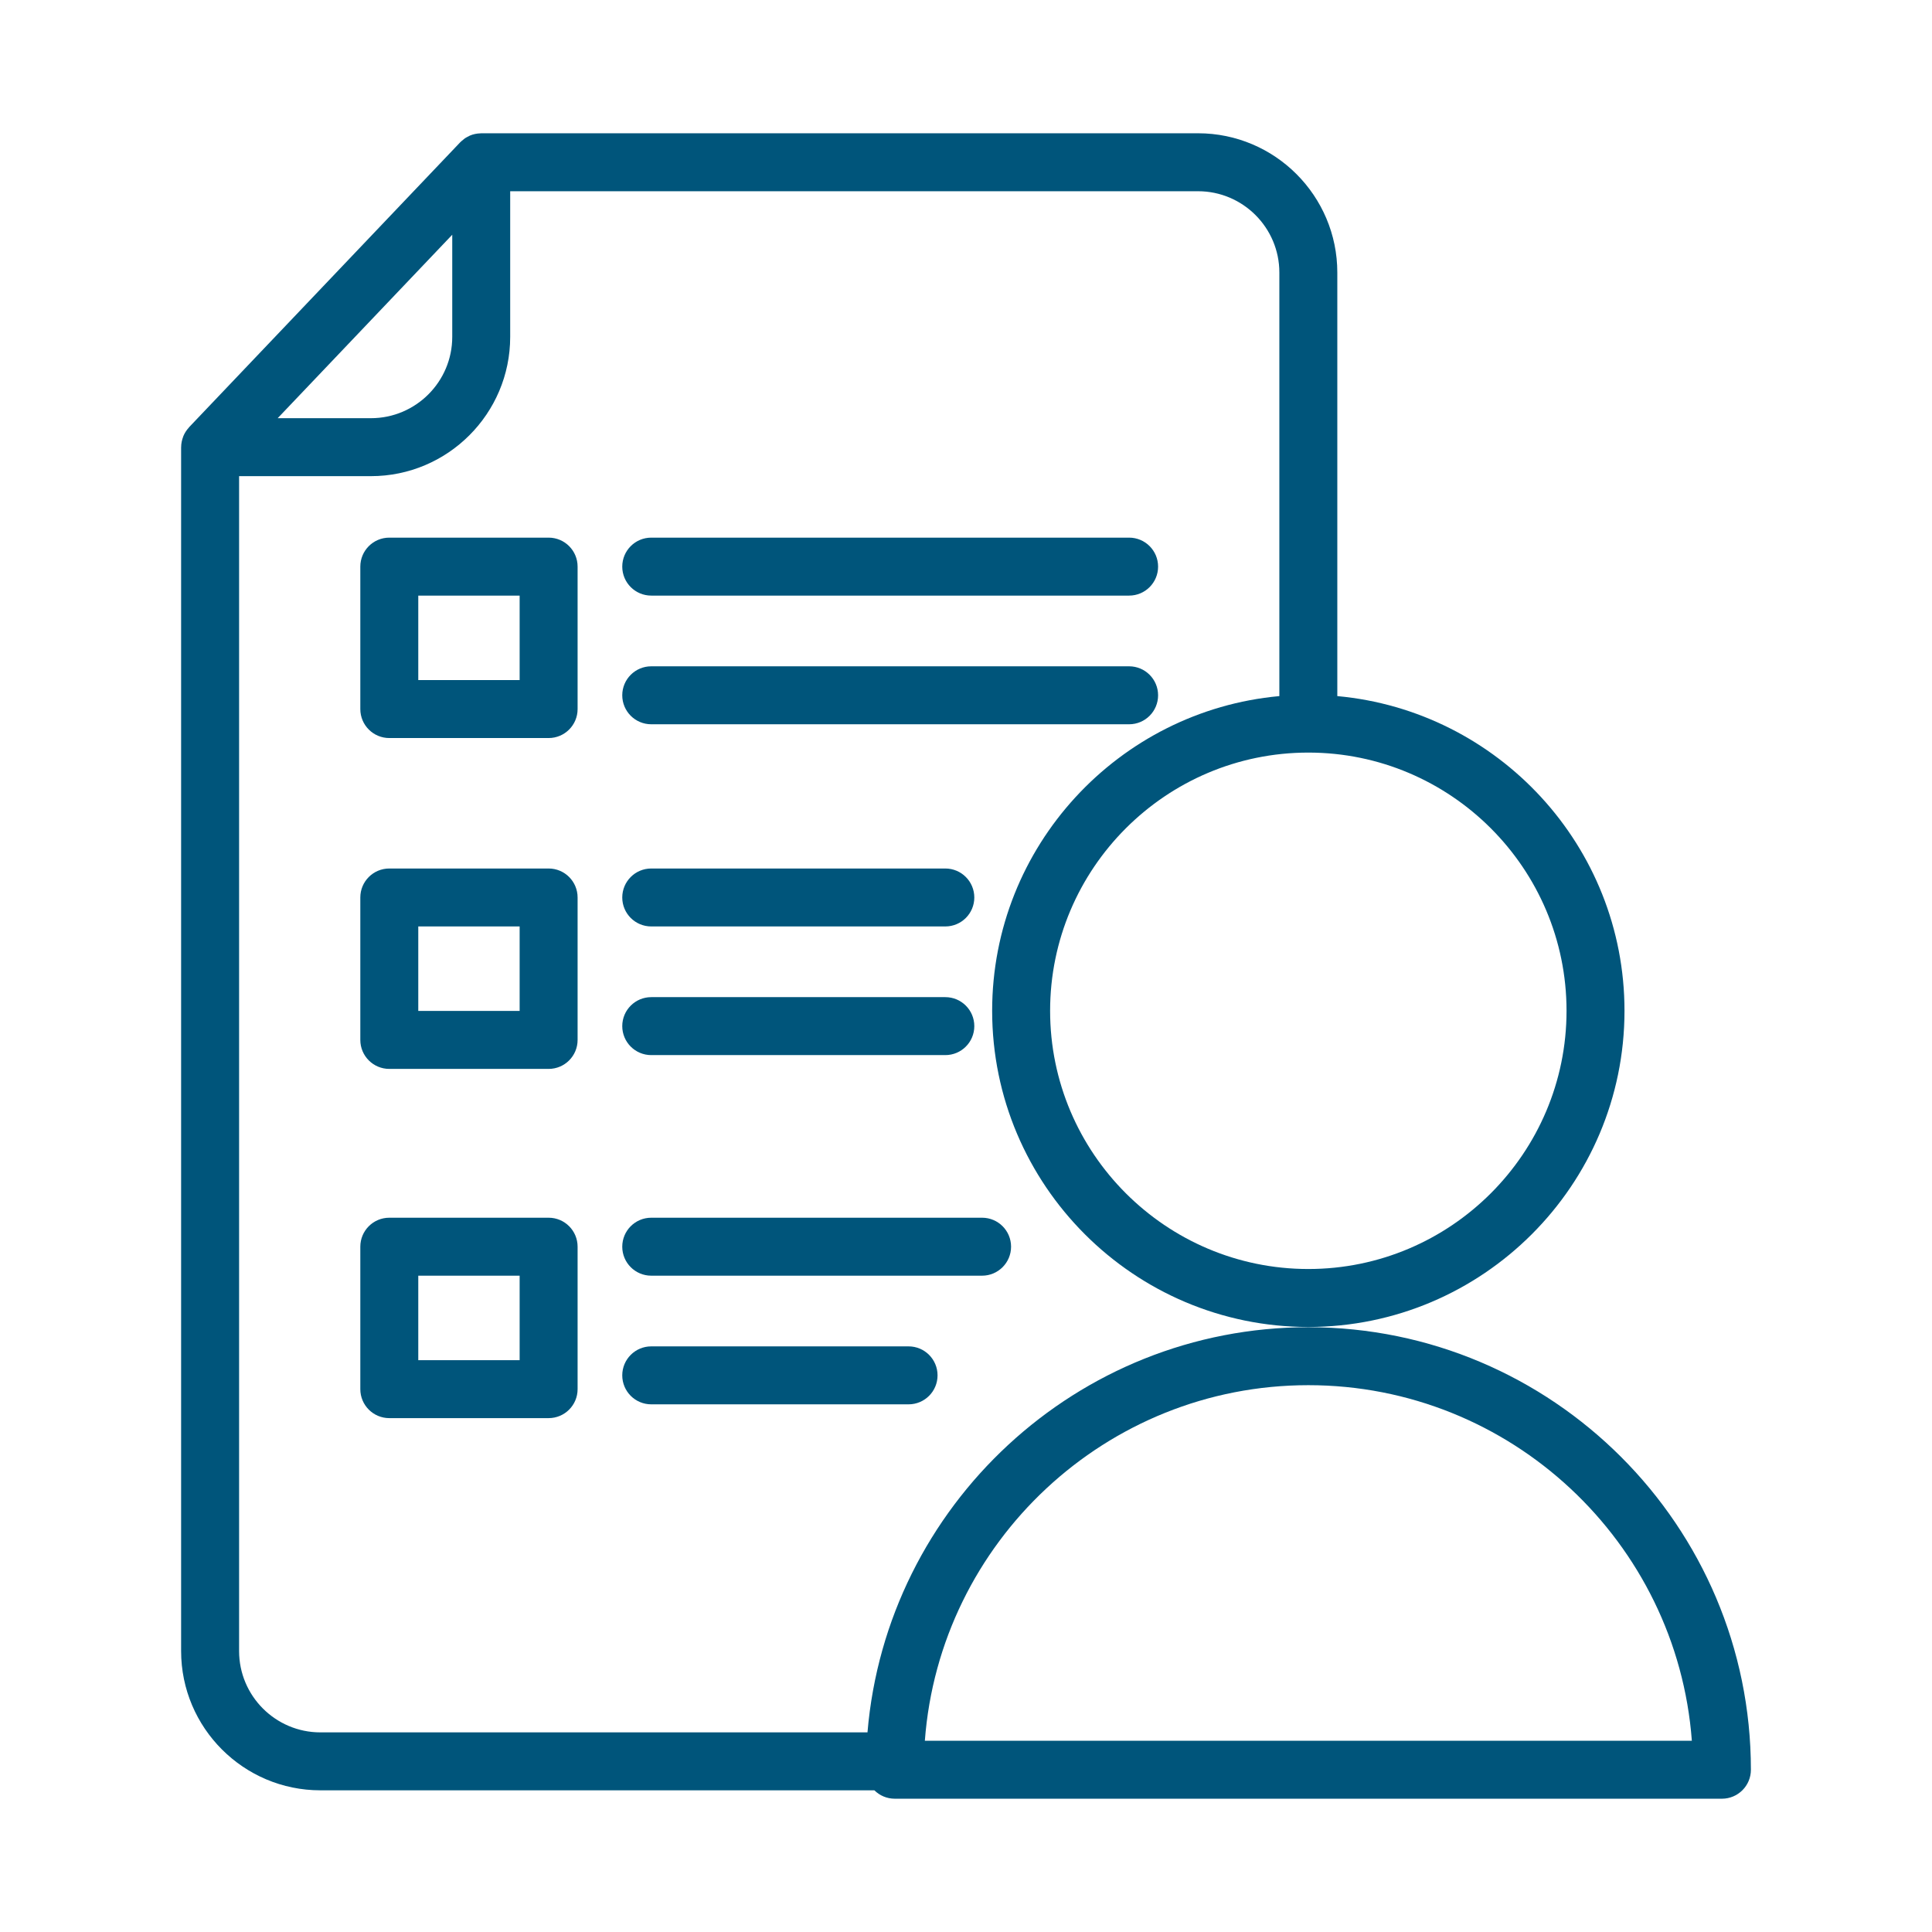 <svg width="110" height="110" viewBox="0 0 110 110" fill="none" xmlns="http://www.w3.org/2000/svg">
<path d="M37.079 33.911H64.287C65.199 33.911 65.937 33.173 65.937 32.261C65.937 31.349 65.199 30.611 64.287 30.611H37.079C36.167 30.611 35.429 31.349 35.429 32.261C35.429 33.173 36.167 33.911 37.079 33.911Z" fill="#00557B"/>
<path d="M37.079 41.237H64.287C65.199 41.237 65.937 40.499 65.937 39.587C65.937 38.675 65.199 37.937 64.287 37.937H37.079C36.167 37.937 35.429 38.675 35.429 39.587C35.429 40.499 36.167 41.237 37.079 41.237Z" fill="#00557B"/>
<path d="M37.079 52.748H53.823C54.735 52.748 55.473 52.01 55.473 51.099C55.473 50.187 54.735 49.449 53.823 49.449H37.079C36.167 49.449 35.429 50.187 35.429 51.099C35.429 52.01 36.167 52.748 37.079 52.748Z" fill="#00557B"/>
<path d="M37.079 60.073H53.823C54.735 60.073 55.473 59.335 55.473 58.423C55.473 57.511 54.735 56.773 53.823 56.773H37.079C36.167 56.773 35.429 57.511 35.429 58.423C35.429 59.335 36.167 60.073 37.079 60.073Z" fill="#00557B"/>
<path d="M57.566 70.982C57.566 70.07 56.828 69.332 55.916 69.332H37.079C36.167 69.332 35.429 70.07 35.429 70.982C35.429 71.894 36.167 72.632 37.079 72.632H55.916C56.827 72.632 57.566 71.893 57.566 70.982Z" fill="#00557B"/>
<path d="M37.079 76.657C36.167 76.657 35.429 77.395 35.429 78.307C35.429 79.219 36.167 79.957 37.079 79.957H51.73C52.642 79.957 53.38 79.219 53.38 78.307C53.38 77.395 52.642 76.657 51.73 76.657H37.079Z" fill="#00557B"/>
<path d="M32.886 51.099C32.886 50.187 32.148 49.449 31.236 49.449H22.165C21.253 49.449 20.515 50.187 20.515 51.099V59.209C20.515 60.121 21.253 60.859 22.165 60.859H31.236C32.148 60.859 32.886 60.121 32.886 59.209V51.099ZM29.586 57.559H23.815V52.748H29.586V57.559Z" fill="#00557B"/>
<path d="M32.886 32.261C32.886 31.349 32.148 30.611 31.236 30.611H22.165C21.253 30.611 20.515 31.349 20.515 32.261V40.371C20.515 41.283 21.253 42.021 22.165 42.021H31.236C32.148 42.021 32.886 41.283 32.886 40.371V32.261ZM29.586 38.721H23.815V33.911H29.586V38.721Z" fill="#00557B"/>
<path d="M31.236 69.332H22.165C21.253 69.332 20.515 70.07 20.515 70.982V79.092C20.515 80.004 21.253 80.742 22.165 80.742H31.236C32.148 80.742 32.886 80.004 32.886 79.092V70.982C32.886 70.07 32.148 69.332 31.236 69.332ZM29.586 77.442H23.815V72.632H29.586V77.442Z" fill="#00557B"/>
<path d="M74.491 75.566C61.315 75.566 50.476 85.733 49.391 98.634H18.241C15.689 98.634 13.613 96.557 13.613 94.005V27.11H21.119C25.491 27.11 29.048 23.552 29.048 19.181V10.888H68.212C70.764 10.888 72.841 12.965 72.841 15.517V39.633C63.686 40.47 56.489 48.181 56.489 57.551C56.489 67.477 64.564 75.552 74.491 75.552C84.417 75.552 92.492 67.477 92.492 57.551C92.492 48.181 85.296 40.47 76.141 39.633V15.517C76.141 11.144 72.585 7.588 68.212 7.588H27.398C27.383 7.588 27.371 7.591 27.357 7.592C27.142 7.598 26.938 7.641 26.751 7.721C26.728 7.731 26.706 7.746 26.683 7.758C26.609 7.795 26.535 7.831 26.467 7.877C26.433 7.9 26.404 7.93 26.372 7.955C26.32 7.998 26.266 8.039 26.218 8.087C26.214 8.093 26.207 8.096 26.202 8.102L10.768 24.321C10.761 24.329 10.758 24.34 10.751 24.346C10.62 24.489 10.512 24.653 10.437 24.837C10.432 24.848 10.43 24.86 10.426 24.872C10.357 25.054 10.315 25.247 10.314 25.453C10.314 25.455 10.312 25.456 10.312 25.459V94.004C10.312 98.376 13.869 101.933 18.241 101.933H49.784C50.082 102.229 50.492 102.411 50.945 102.411H98.039C98.951 102.411 99.689 101.673 99.689 100.761C99.688 86.869 88.385 75.566 74.491 75.566ZM89.192 57.551C89.192 65.658 82.597 72.252 74.491 72.252C66.385 72.252 59.789 65.657 59.789 57.551C59.789 49.445 66.385 42.849 74.491 42.849C82.597 42.849 89.192 49.444 89.192 57.551ZM21.119 23.81H15.81L25.749 13.365V19.181C25.749 21.733 23.672 23.81 21.119 23.81ZM52.657 99.112C53.503 87.806 62.973 78.866 74.492 78.866C86.011 78.866 95.481 87.805 96.327 99.112H52.657Z" fill="#00557B"/>
</svg>
